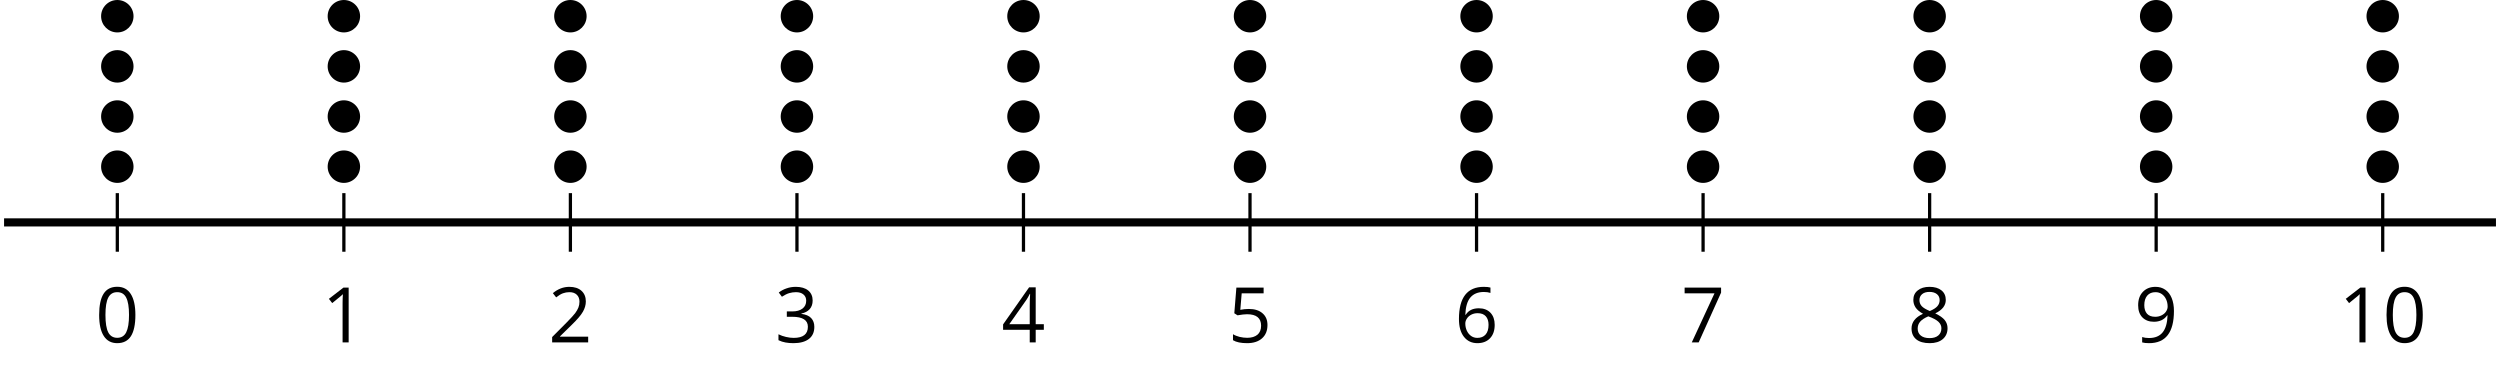 <?xml version='1.0' encoding='UTF-8'?>
<!-- This file was generated by dvisvgm 2.1.3 -->
<svg height='45.946pt' version='1.1' viewBox='-72 -72 307.164 45.946' width='307.164pt' xmlns='http://www.w3.org/2000/svg' xmlns:xlink='http://www.w3.org/1999/xlink'>
<defs>
<path d='M4.922 -3.375C4.922 -4.498 4.733 -5.355 4.355 -5.948C3.973 -6.542 3.421 -6.837 2.689 -6.837C1.938 -6.837 1.381 -6.552 1.018 -5.985S0.47 -4.549 0.47 -3.375C0.47 -2.238 0.658 -1.377 1.036 -0.792C1.413 -0.203 1.966 0.092 2.689 0.092C3.444 0.092 4.006 -0.193 4.374 -0.769C4.738 -1.344 4.922 -2.21 4.922 -3.375ZM1.243 -3.375C1.243 -4.355 1.358 -5.064 1.588 -5.506C1.819 -5.953 2.187 -6.174 2.689 -6.174C3.2 -6.174 3.568 -5.948 3.794 -5.497C4.024 -5.051 4.139 -4.342 4.139 -3.375S4.024 -1.699 3.794 -1.243C3.568 -0.792 3.2 -0.566 2.689 -0.566C2.187 -0.566 1.819 -0.792 1.588 -1.234C1.358 -1.685 1.243 -2.394 1.243 -3.375Z' id='g1-16'/>
<path d='M3.292 0V-6.731H2.647L0.866 -5.355L1.271 -4.83C1.92 -5.359 2.288 -5.658 2.366 -5.727S2.518 -5.866 2.583 -5.93C2.56 -5.576 2.546 -5.198 2.546 -4.797V0H3.292Z' id='g1-17'/>
<path d='M4.885 0V-0.709H1.423V-0.746L2.896 -2.187C3.554 -2.827 4.001 -3.352 4.24 -3.771S4.599 -4.609 4.599 -5.037C4.599 -5.585 4.42 -6.018 4.061 -6.344C3.702 -6.667 3.204 -6.828 2.574 -6.828C1.842 -6.828 1.169 -6.57 0.548 -6.054L0.953 -5.534C1.262 -5.778 1.538 -5.944 1.786 -6.036C2.04 -6.128 2.302 -6.174 2.583 -6.174C2.97 -6.174 3.273 -6.068 3.49 -5.856C3.706 -5.649 3.817 -5.364 3.817 -5.005C3.817 -4.751 3.775 -4.512 3.688 -4.291S3.471 -3.844 3.301 -3.61S2.772 -2.988 2.233 -2.44L0.46 -0.658V0H4.885Z' id='g1-18'/>
<path d='M4.632 -5.147C4.632 -5.668 4.452 -6.077 4.088 -6.381C3.725 -6.676 3.218 -6.828 2.564 -6.828C2.164 -6.828 1.786 -6.768 1.427 -6.639C1.064 -6.519 0.746 -6.344 0.47 -6.128L0.856 -5.612C1.192 -5.829 1.487 -5.976 1.75 -6.054S2.288 -6.174 2.583 -6.174C2.97 -6.174 3.278 -6.082 3.499 -5.893C3.729 -5.704 3.84 -5.447 3.84 -5.12C3.84 -4.71 3.688 -4.388 3.379 -4.153C3.071 -3.923 2.657 -3.808 2.132 -3.808H1.459V-3.149H2.122C3.407 -3.149 4.047 -2.739 4.047 -1.925C4.047 -1.013 3.467 -0.557 2.302 -0.557C2.007 -0.557 1.694 -0.594 1.363 -0.672C1.036 -0.746 0.723 -0.856 0.433 -0.999V-0.272C0.714 -0.138 0.999 -0.041 1.298 0.009C1.593 0.064 1.92 0.092 2.274 0.092C3.094 0.092 3.725 -0.083 4.171 -0.424C4.618 -0.769 4.839 -1.266 4.839 -1.906C4.839 -2.353 4.71 -2.716 4.448 -2.993S3.785 -3.439 3.246 -3.508V-3.545C3.688 -3.637 4.029 -3.821 4.273 -4.093C4.512 -4.365 4.632 -4.719 4.632 -5.147Z' id='g1-19'/>
<path d='M5.203 -1.547V-2.242H4.204V-6.768H3.393L0.198 -2.215V-1.547H3.471V0H4.204V-1.547H5.203ZM3.471 -2.242H0.962L3.066 -5.235C3.195 -5.428 3.333 -5.672 3.481 -5.967H3.518C3.485 -5.414 3.471 -4.917 3.471 -4.48V-2.242Z' id='g1-20'/>
<path d='M2.564 -4.111C2.215 -4.111 1.865 -4.075 1.51 -4.006L1.68 -6.027H4.374V-6.731H1.027L0.773 -3.582L1.169 -3.329C1.657 -3.416 2.049 -3.462 2.339 -3.462C3.49 -3.462 4.065 -2.993 4.065 -2.053C4.065 -1.57 3.913 -1.202 3.619 -0.948C3.315 -0.695 2.896 -0.566 2.357 -0.566C2.049 -0.566 1.731 -0.608 1.413 -0.681C1.096 -0.764 0.829 -0.87 0.612 -1.008V-0.272C1.013 -0.028 1.588 0.092 2.348 0.092C3.126 0.092 3.739 -0.106 4.18 -0.502C4.627 -0.898 4.848 -1.446 4.848 -2.141C4.848 -2.753 4.646 -3.232 4.236 -3.582C3.831 -3.936 3.273 -4.111 2.564 -4.111Z' id='g1-21'/>
<path d='M0.539 -2.878C0.539 -1.943 0.741 -1.215 1.151 -0.691C1.561 -0.17 2.113 0.092 2.808 0.092C3.458 0.092 3.978 -0.11 4.355 -0.506C4.742 -0.912 4.931 -1.459 4.931 -2.159C4.931 -2.785 4.756 -3.283 4.411 -3.646C4.061 -4.01 3.582 -4.194 2.979 -4.194C2.247 -4.194 1.713 -3.932 1.377 -3.402H1.321C1.358 -4.365 1.565 -5.074 1.948 -5.525C2.33 -5.971 2.878 -6.197 3.6 -6.197C3.904 -6.197 4.176 -6.16 4.411 -6.082V-6.74C4.213 -6.8 3.936 -6.828 3.591 -6.828C2.583 -6.828 1.823 -6.501 1.308 -5.847C0.797 -5.189 0.539 -4.199 0.539 -2.878ZM2.799 -0.557C2.509 -0.557 2.251 -0.635 2.026 -0.797C1.805 -0.958 1.63 -1.174 1.506 -1.446S1.321 -2.012 1.321 -2.33C1.321 -2.546 1.39 -2.753 1.529 -2.951C1.662 -3.149 1.846 -3.306 2.076 -3.421S2.56 -3.591 2.836 -3.591C3.283 -3.591 3.614 -3.462 3.84 -3.209S4.176 -2.606 4.176 -2.159C4.176 -1.639 4.056 -1.243 3.812 -0.967C3.573 -0.695 3.237 -0.557 2.799 -0.557Z' id='g1-22'/>
<path d='M1.312 0H2.159L4.913 -6.119V-6.731H0.433V-6.027H4.102L1.312 0Z' id='g1-23'/>
<path d='M2.689 -6.828C2.086 -6.828 1.602 -6.685 1.243 -6.39C0.879 -6.105 0.7 -5.714 0.7 -5.226C0.7 -4.88 0.792 -4.572 0.976 -4.291C1.16 -4.015 1.464 -3.757 1.888 -3.518C0.948 -3.089 0.479 -2.486 0.479 -1.717C0.479 -1.142 0.672 -0.695 1.059 -0.378C1.446 -0.064 1.998 0.092 2.716 0.092C3.393 0.092 3.927 -0.074 4.319 -0.405C4.71 -0.741 4.903 -1.188 4.903 -1.745C4.903 -2.122 4.788 -2.454 4.558 -2.744C4.328 -3.029 3.941 -3.301 3.393 -3.564C3.844 -3.789 4.171 -4.038 4.378 -4.309S4.687 -4.885 4.687 -5.216C4.687 -5.718 4.507 -6.114 4.148 -6.4S3.301 -6.828 2.689 -6.828ZM1.234 -1.699C1.234 -2.03 1.335 -2.316 1.542 -2.551C1.75 -2.79 2.081 -3.006 2.537 -3.204C3.131 -2.988 3.55 -2.762 3.789 -2.532C4.029 -2.297 4.148 -2.035 4.148 -1.736C4.148 -1.363 4.019 -1.068 3.766 -0.852S3.154 -0.529 2.698 -0.529C2.233 -0.529 1.874 -0.631 1.621 -0.838C1.363 -1.045 1.234 -1.331 1.234 -1.699ZM2.68 -6.206C3.071 -6.206 3.375 -6.114 3.6 -5.93C3.821 -5.75 3.932 -5.502 3.932 -5.193C3.932 -4.913 3.84 -4.664 3.656 -4.452C3.476 -4.24 3.163 -4.042 2.726 -3.858C2.238 -4.061 1.901 -4.263 1.722 -4.466S1.45 -4.913 1.45 -5.193C1.45 -5.502 1.561 -5.746 1.777 -5.93S2.297 -6.206 2.68 -6.206Z' id='g1-24'/>
<path d='M4.885 -3.858C4.885 -4.471 4.793 -5 4.609 -5.451C4.425 -5.898 4.162 -6.243 3.821 -6.473C3.476 -6.713 3.076 -6.828 2.62 -6.828C1.98 -6.828 1.469 -6.625 1.077 -6.22C0.681 -5.815 0.488 -5.262 0.488 -4.563C0.488 -3.923 0.663 -3.425 1.013 -3.071S1.837 -2.537 2.431 -2.537C2.781 -2.537 3.094 -2.606 3.375 -2.735C3.656 -2.873 3.877 -3.066 4.047 -3.32H4.102C4.07 -2.376 3.863 -1.68 3.49 -1.225C3.112 -0.764 2.555 -0.539 1.819 -0.539C1.506 -0.539 1.225 -0.58 0.981 -0.658V0C1.188 0.06 1.473 0.092 1.828 0.092C3.867 0.092 4.885 -1.225 4.885 -3.858ZM2.62 -6.174C2.91 -6.174 3.168 -6.096 3.398 -5.939C3.619 -5.783 3.798 -5.566 3.923 -5.295S4.111 -4.724 4.111 -4.401C4.111 -4.185 4.042 -3.983 3.909 -3.785S3.591 -3.435 3.352 -3.32C3.122 -3.204 2.864 -3.149 2.583 -3.149C2.132 -3.149 1.796 -3.278 1.575 -3.527C1.354 -3.785 1.243 -4.13 1.243 -4.572C1.243 -5.074 1.363 -5.47 1.602 -5.75S2.182 -6.174 2.62 -6.174Z' id='g1-25'/>
</defs>
<g id='page1'>
<path d='M-57.586 -41.074V-48.273M-29.75 -41.074V-48.273M-1.918 -41.074V-48.273M25.918 -41.074V-48.273M53.75 -41.074V-48.273M81.582 -41.074V-48.273M109.418 -41.074V-48.273M137.25 -41.074V-48.273M165.086 -41.074V-48.273M192.918 -41.074V-48.273M220.754 -41.074V-48.273' fill='none' stroke='#000000' stroke-linejoin='bevel' stroke-miterlimit='10.037' stroke-width='0.4'/>
<path d='M-71.5 -44.676H234.668' fill='none' stroke='#000000' stroke-linejoin='bevel' stroke-miterlimit='10.037' stroke-width='1'/>
<g transform='matrix(1 0 0 1 10.717 33.367)'>
<use x='-71.004' xlink:href='#g1-16' y='-63.296'/>
</g>
<g transform='matrix(1 0 0 1 38.55 33.367)'>
<use x='-71.004' xlink:href='#g1-17' y='-63.296'/>
</g>
<g transform='matrix(1 0 0 1 66.384 33.367)'>
<use x='-71.004' xlink:href='#g1-18' y='-63.296'/>
</g>
<g transform='matrix(1 0 0 1 94.218 33.367)'>
<use x='-71.004' xlink:href='#g1-19' y='-63.296'/>
</g>
<g transform='matrix(1 0 0 1 122.052 33.367)'>
<use x='-71.004' xlink:href='#g1-20' y='-63.296'/>
</g>
<g transform='matrix(1 0 0 1 149.885 33.367)'>
<use x='-71.004' xlink:href='#g1-21' y='-63.296'/>
</g>
<g transform='matrix(1 0 0 1 177.719 33.367)'>
<use x='-71.004' xlink:href='#g1-22' y='-63.296'/>
</g>
<g transform='matrix(1 0 0 1 205.553 33.367)'>
<use x='-71.004' xlink:href='#g1-23' y='-63.296'/>
</g>
<g transform='matrix(1 0 0 1 233.387 33.367)'>
<use x='-71.004' xlink:href='#g1-24' y='-63.296'/>
</g>
<g transform='matrix(1 0 0 1 261.221 33.367)'>
<use x='-71.004' xlink:href='#g1-25' y='-63.296'/>
</g>
<g transform='matrix(1 0 0 1 286.352 33.367)'>
<use x='-71.004' xlink:href='#g1-17' y='-63.296'/>
<use x='-65.6' xlink:href='#g1-16' y='-63.296'/>
</g>
<path d='M-55.594 -51.523C-55.594 -52.621 -56.484 -53.516 -57.586 -53.516C-58.684 -53.516 -59.578 -52.621 -59.578 -51.523C-59.578 -50.422 -58.684 -49.527 -57.586 -49.527C-56.484 -49.527 -55.594 -50.422 -55.594 -51.523Z'/>
<path d='M-55.594 -57.684C-55.594 -58.785 -56.484 -59.676 -57.586 -59.676C-58.684 -59.676 -59.578 -58.785 -59.578 -57.684C-59.578 -56.582 -58.684 -55.691 -57.586 -55.691C-56.484 -55.691 -55.594 -56.582 -55.594 -57.684Z'/>
<path d='M-55.594 -63.844C-55.594 -64.945 -56.484 -65.84 -57.586 -65.84C-58.684 -65.84 -59.578 -64.945 -59.578 -63.844C-59.578 -62.746 -58.684 -61.852 -57.586 -61.852C-56.484 -61.852 -55.594 -62.746 -55.594 -63.844Z'/>
<path d='M-55.594 -70.008C-55.594 -71.109 -56.484 -72 -57.586 -72C-58.684 -72 -59.578 -71.109 -59.578 -70.008C-59.578 -68.906 -58.684 -68.016 -57.586 -68.016C-56.484 -68.016 -55.594 -68.906 -55.594 -70.008Z'/>
<path d='M-27.758 -51.523C-27.758 -52.621 -28.652 -53.516 -29.75 -53.516C-30.852 -53.516 -31.742 -52.621 -31.742 -51.523C-31.742 -50.422 -30.852 -49.527 -29.75 -49.527C-28.652 -49.527 -27.758 -50.422 -27.758 -51.523Z'/>
<path d='M-27.758 -57.684C-27.758 -58.785 -28.652 -59.676 -29.75 -59.676C-30.852 -59.676 -31.742 -58.785 -31.742 -57.684C-31.742 -56.582 -30.852 -55.691 -29.75 -55.691C-28.652 -55.691 -27.758 -56.582 -27.758 -57.684Z'/>
<path d='M-27.758 -63.844C-27.758 -64.945 -28.652 -65.84 -29.75 -65.84C-30.852 -65.84 -31.742 -64.945 -31.742 -63.844C-31.742 -62.746 -30.852 -61.852 -29.75 -61.852C-28.652 -61.852 -27.758 -62.746 -27.758 -63.844Z'/>
<path d='M-27.758 -70.008C-27.758 -71.109 -28.652 -72 -29.75 -72C-30.852 -72 -31.742 -71.109 -31.742 -70.008C-31.742 -68.906 -30.852 -68.016 -29.75 -68.016C-28.652 -68.016 -27.758 -68.906 -27.758 -70.008Z'/>
<path d='M0.074 -51.523C0.074 -52.621 -0.816 -53.516 -1.918 -53.516C-3.019 -53.516 -3.91 -52.621 -3.91 -51.523C-3.91 -50.422 -3.019 -49.527 -1.918 -49.527C-0.816 -49.527 0.074 -50.422 0.074 -51.523Z'/>
<path d='M0.074 -57.684C0.074 -58.785 -0.816 -59.676 -1.918 -59.676C-3.019 -59.676 -3.91 -58.785 -3.91 -57.684C-3.91 -56.582 -3.019 -55.691 -1.918 -55.691C-0.816 -55.691 0.074 -56.582 0.074 -57.684Z'/>
<path d='M0.074 -63.844C0.074 -64.945 -0.816 -65.84 -1.918 -65.84C-3.019 -65.84 -3.91 -64.945 -3.91 -63.844C-3.91 -62.746 -3.019 -61.852 -1.918 -61.852C-0.816 -61.852 0.074 -62.746 0.074 -63.844Z'/>
<path d='M0.074 -70.008C0.074 -71.109 -0.816 -72 -1.918 -72C-3.019 -72 -3.91 -71.109 -3.91 -70.008C-3.91 -68.906 -3.019 -68.016 -1.918 -68.016C-0.816 -68.016 0.074 -68.906 0.074 -70.008Z'/>
<path d='M27.91 -51.523C27.91 -52.621 27.016 -53.516 25.918 -53.516C24.816 -53.516 23.922 -52.621 23.922 -51.523C23.922 -50.422 24.816 -49.527 25.918 -49.527C27.016 -49.527 27.91 -50.422 27.91 -51.523Z'/>
<path d='M27.91 -57.684C27.91 -58.785 27.016 -59.676 25.918 -59.676C24.816 -59.676 23.922 -58.785 23.922 -57.684C23.922 -56.582 24.816 -55.691 25.918 -55.691C27.016 -55.691 27.91 -56.582 27.91 -57.684Z'/>
<path d='M27.91 -63.844C27.91 -64.945 27.016 -65.84 25.918 -65.84C24.816 -65.84 23.922 -64.945 23.922 -63.844C23.922 -62.746 24.816 -61.852 25.918 -61.852C27.016 -61.852 27.91 -62.746 27.91 -63.844Z'/>
<path d='M27.91 -70.008C27.91 -71.109 27.016 -72 25.918 -72C24.816 -72 23.922 -71.109 23.922 -70.008C23.922 -68.906 24.816 -68.016 25.918 -68.016C27.016 -68.016 27.91 -68.906 27.91 -70.008Z'/>
<path d='M55.742 -51.523C55.742 -52.621 54.851 -53.516 53.75 -53.516C52.648 -53.516 51.758 -52.621 51.758 -51.523C51.758 -50.422 52.648 -49.527 53.75 -49.527C54.851 -49.527 55.742 -50.422 55.742 -51.523Z'/>
<path d='M55.742 -57.684C55.742 -58.785 54.851 -59.676 53.75 -59.676C52.648 -59.676 51.758 -58.785 51.758 -57.684C51.758 -56.582 52.648 -55.691 53.75 -55.691C54.851 -55.691 55.742 -56.582 55.742 -57.684Z'/>
<path d='M55.742 -63.844C55.742 -64.945 54.851 -65.84 53.75 -65.84C52.648 -65.84 51.758 -64.945 51.758 -63.844C51.758 -62.746 52.648 -61.852 53.75 -61.852C54.851 -61.852 55.742 -62.746 55.742 -63.844Z'/>
<path d='M55.742 -70.008C55.742 -71.109 54.851 -72 53.75 -72C52.648 -72 51.758 -71.109 51.758 -70.008C51.758 -68.906 52.648 -68.016 53.75 -68.016C54.851 -68.016 55.742 -68.906 55.742 -70.008Z'/>
<path d='M83.578 -51.523C83.578 -52.621 82.683 -53.516 81.582 -53.516C80.484 -53.516 79.59 -52.621 79.59 -51.523C79.59 -50.422 80.484 -49.527 81.582 -49.527C82.683 -49.527 83.578 -50.422 83.578 -51.523Z'/>
<path d='M83.578 -57.684C83.578 -58.785 82.683 -59.676 81.582 -59.676C80.484 -59.676 79.59 -58.785 79.59 -57.684C79.59 -56.582 80.484 -55.691 81.582 -55.691C82.683 -55.691 83.578 -56.582 83.578 -57.684Z'/>
<path d='M83.578 -63.844C83.578 -64.945 82.683 -65.84 81.582 -65.84C80.484 -65.84 79.59 -64.945 79.59 -63.844C79.59 -62.746 80.484 -61.852 81.582 -61.852C82.683 -61.852 83.578 -62.746 83.578 -63.844Z'/>
<path d='M83.578 -70.008C83.578 -71.109 82.683 -72 81.582 -72C80.484 -72 79.59 -71.109 79.59 -70.008C79.59 -68.906 80.484 -68.016 81.582 -68.016C82.683 -68.016 83.578 -68.906 83.578 -70.008Z'/>
<path d='M111.41 -51.523C111.41 -52.621 110.519 -53.516 109.418 -53.516C108.316 -53.516 107.426 -52.621 107.426 -51.523C107.426 -50.422 108.316 -49.527 109.418 -49.527C110.519 -49.527 111.41 -50.422 111.41 -51.523Z'/>
<path d='M111.41 -57.684C111.41 -58.785 110.519 -59.676 109.418 -59.676C108.316 -59.676 107.426 -58.785 107.426 -57.684C107.426 -56.582 108.316 -55.691 109.418 -55.691C110.519 -55.691 111.41 -56.582 111.41 -57.684Z'/>
<path d='M111.41 -63.844C111.41 -64.945 110.519 -65.84 109.418 -65.84C108.316 -65.84 107.426 -64.945 107.426 -63.844C107.426 -62.746 108.316 -61.852 109.418 -61.852C110.519 -61.852 111.41 -62.746 111.41 -63.844Z'/>
<path d='M111.41 -70.008C111.41 -71.109 110.519 -72 109.418 -72C108.316 -72 107.426 -71.109 107.426 -70.008C107.426 -68.906 108.316 -68.016 109.418 -68.016C110.519 -68.016 111.41 -68.906 111.41 -70.008Z'/>
<path d='M139.242 -51.523C139.242 -52.621 138.351 -53.516 137.25 -53.516C136.152 -53.516 135.258 -52.621 135.258 -51.523C135.258 -50.422 136.152 -49.527 137.25 -49.527C138.351 -49.527 139.242 -50.422 139.242 -51.523Z'/>
<path d='M139.242 -57.684C139.242 -58.785 138.351 -59.676 137.25 -59.676C136.152 -59.676 135.258 -58.785 135.258 -57.684C135.258 -56.582 136.152 -55.691 137.25 -55.691C138.351 -55.691 139.242 -56.582 139.242 -57.684Z'/>
<path d='M139.242 -63.844C139.242 -64.945 138.351 -65.84 137.25 -65.84C136.152 -65.84 135.258 -64.945 135.258 -63.844C135.258 -62.746 136.152 -61.852 137.25 -61.852C138.351 -61.852 139.242 -62.746 139.242 -63.844Z'/>
<path d='M139.242 -70.008C139.242 -71.109 138.351 -72 137.25 -72C136.152 -72 135.258 -71.109 135.258 -70.008C135.258 -68.906 136.152 -68.016 137.25 -68.016C138.351 -68.016 139.242 -68.906 139.242 -70.008Z'/>
<path d='M167.078 -51.523C167.078 -52.621 166.187 -53.516 165.086 -53.516C163.984 -53.516 163.094 -52.621 163.094 -51.523C163.094 -50.422 163.984 -49.527 165.086 -49.527C166.187 -49.527 167.078 -50.422 167.078 -51.523Z'/>
<path d='M167.078 -57.684C167.078 -58.785 166.187 -59.676 165.086 -59.676C163.984 -59.676 163.094 -58.785 163.094 -57.684C163.094 -56.582 163.984 -55.691 165.086 -55.691C166.187 -55.691 167.078 -56.582 167.078 -57.684Z'/>
<path d='M167.078 -63.844C167.078 -64.945 166.187 -65.84 165.086 -65.84C163.984 -65.84 163.094 -64.945 163.094 -63.844C163.094 -62.746 163.984 -61.852 165.086 -61.852C166.187 -61.852 167.078 -62.746 167.078 -63.844Z'/>
<path d='M167.078 -70.008C167.078 -71.109 166.187 -72 165.086 -72C163.984 -72 163.094 -71.109 163.094 -70.008C163.094 -68.906 163.984 -68.016 165.086 -68.016C166.187 -68.016 167.078 -68.906 167.078 -70.008Z'/>
<path d='M194.91 -51.523C194.91 -52.621 194.019 -53.516 192.918 -53.516C191.82 -53.516 190.926 -52.621 190.926 -51.523C190.926 -50.422 191.82 -49.527 192.918 -49.527C194.019 -49.527 194.91 -50.422 194.91 -51.523Z'/>
<path d='M194.91 -57.684C194.91 -58.785 194.019 -59.676 192.918 -59.676C191.82 -59.676 190.926 -58.785 190.926 -57.684C190.926 -56.582 191.82 -55.691 192.918 -55.691C194.019 -55.691 194.91 -56.582 194.91 -57.684Z'/>
<path d='M194.91 -63.844C194.91 -64.945 194.019 -65.84 192.918 -65.84C191.82 -65.84 190.926 -64.945 190.926 -63.844C190.926 -62.746 191.82 -61.852 192.918 -61.852C194.019 -61.852 194.91 -62.746 194.91 -63.844Z'/>
<path d='M194.91 -70.008C194.91 -71.109 194.019 -72 192.918 -72C191.82 -72 190.926 -71.109 190.926 -70.008C190.926 -68.906 191.82 -68.016 192.918 -68.016C194.019 -68.016 194.91 -68.906 194.91 -70.008Z'/>
<path d='M222.746 -51.523C222.746 -52.621 221.851 -53.516 220.754 -53.516C219.652 -53.516 218.762 -52.621 218.762 -51.523C218.762 -50.422 219.652 -49.527 220.754 -49.527C221.851 -49.527 222.746 -50.422 222.746 -51.523Z'/>
<path d='M222.746 -57.684C222.746 -58.785 221.851 -59.676 220.754 -59.676C219.652 -59.676 218.762 -58.785 218.762 -57.684C218.762 -56.582 219.652 -55.691 220.754 -55.691C221.851 -55.691 222.746 -56.582 222.746 -57.684Z'/>
<path d='M222.746 -63.844C222.746 -64.945 221.851 -65.84 220.754 -65.84C219.652 -65.84 218.762 -64.945 218.762 -63.844C218.762 -62.746 219.652 -61.852 220.754 -61.852C221.851 -61.852 222.746 -62.746 222.746 -63.844Z'/>
<path d='M222.746 -70.008C222.746 -71.109 221.851 -72 220.754 -72C219.652 -72 218.762 -71.109 218.762 -70.008C218.762 -68.906 219.652 -68.016 220.754 -68.016C221.851 -68.016 222.746 -68.906 222.746 -70.008Z'/>
</g>
</svg>
